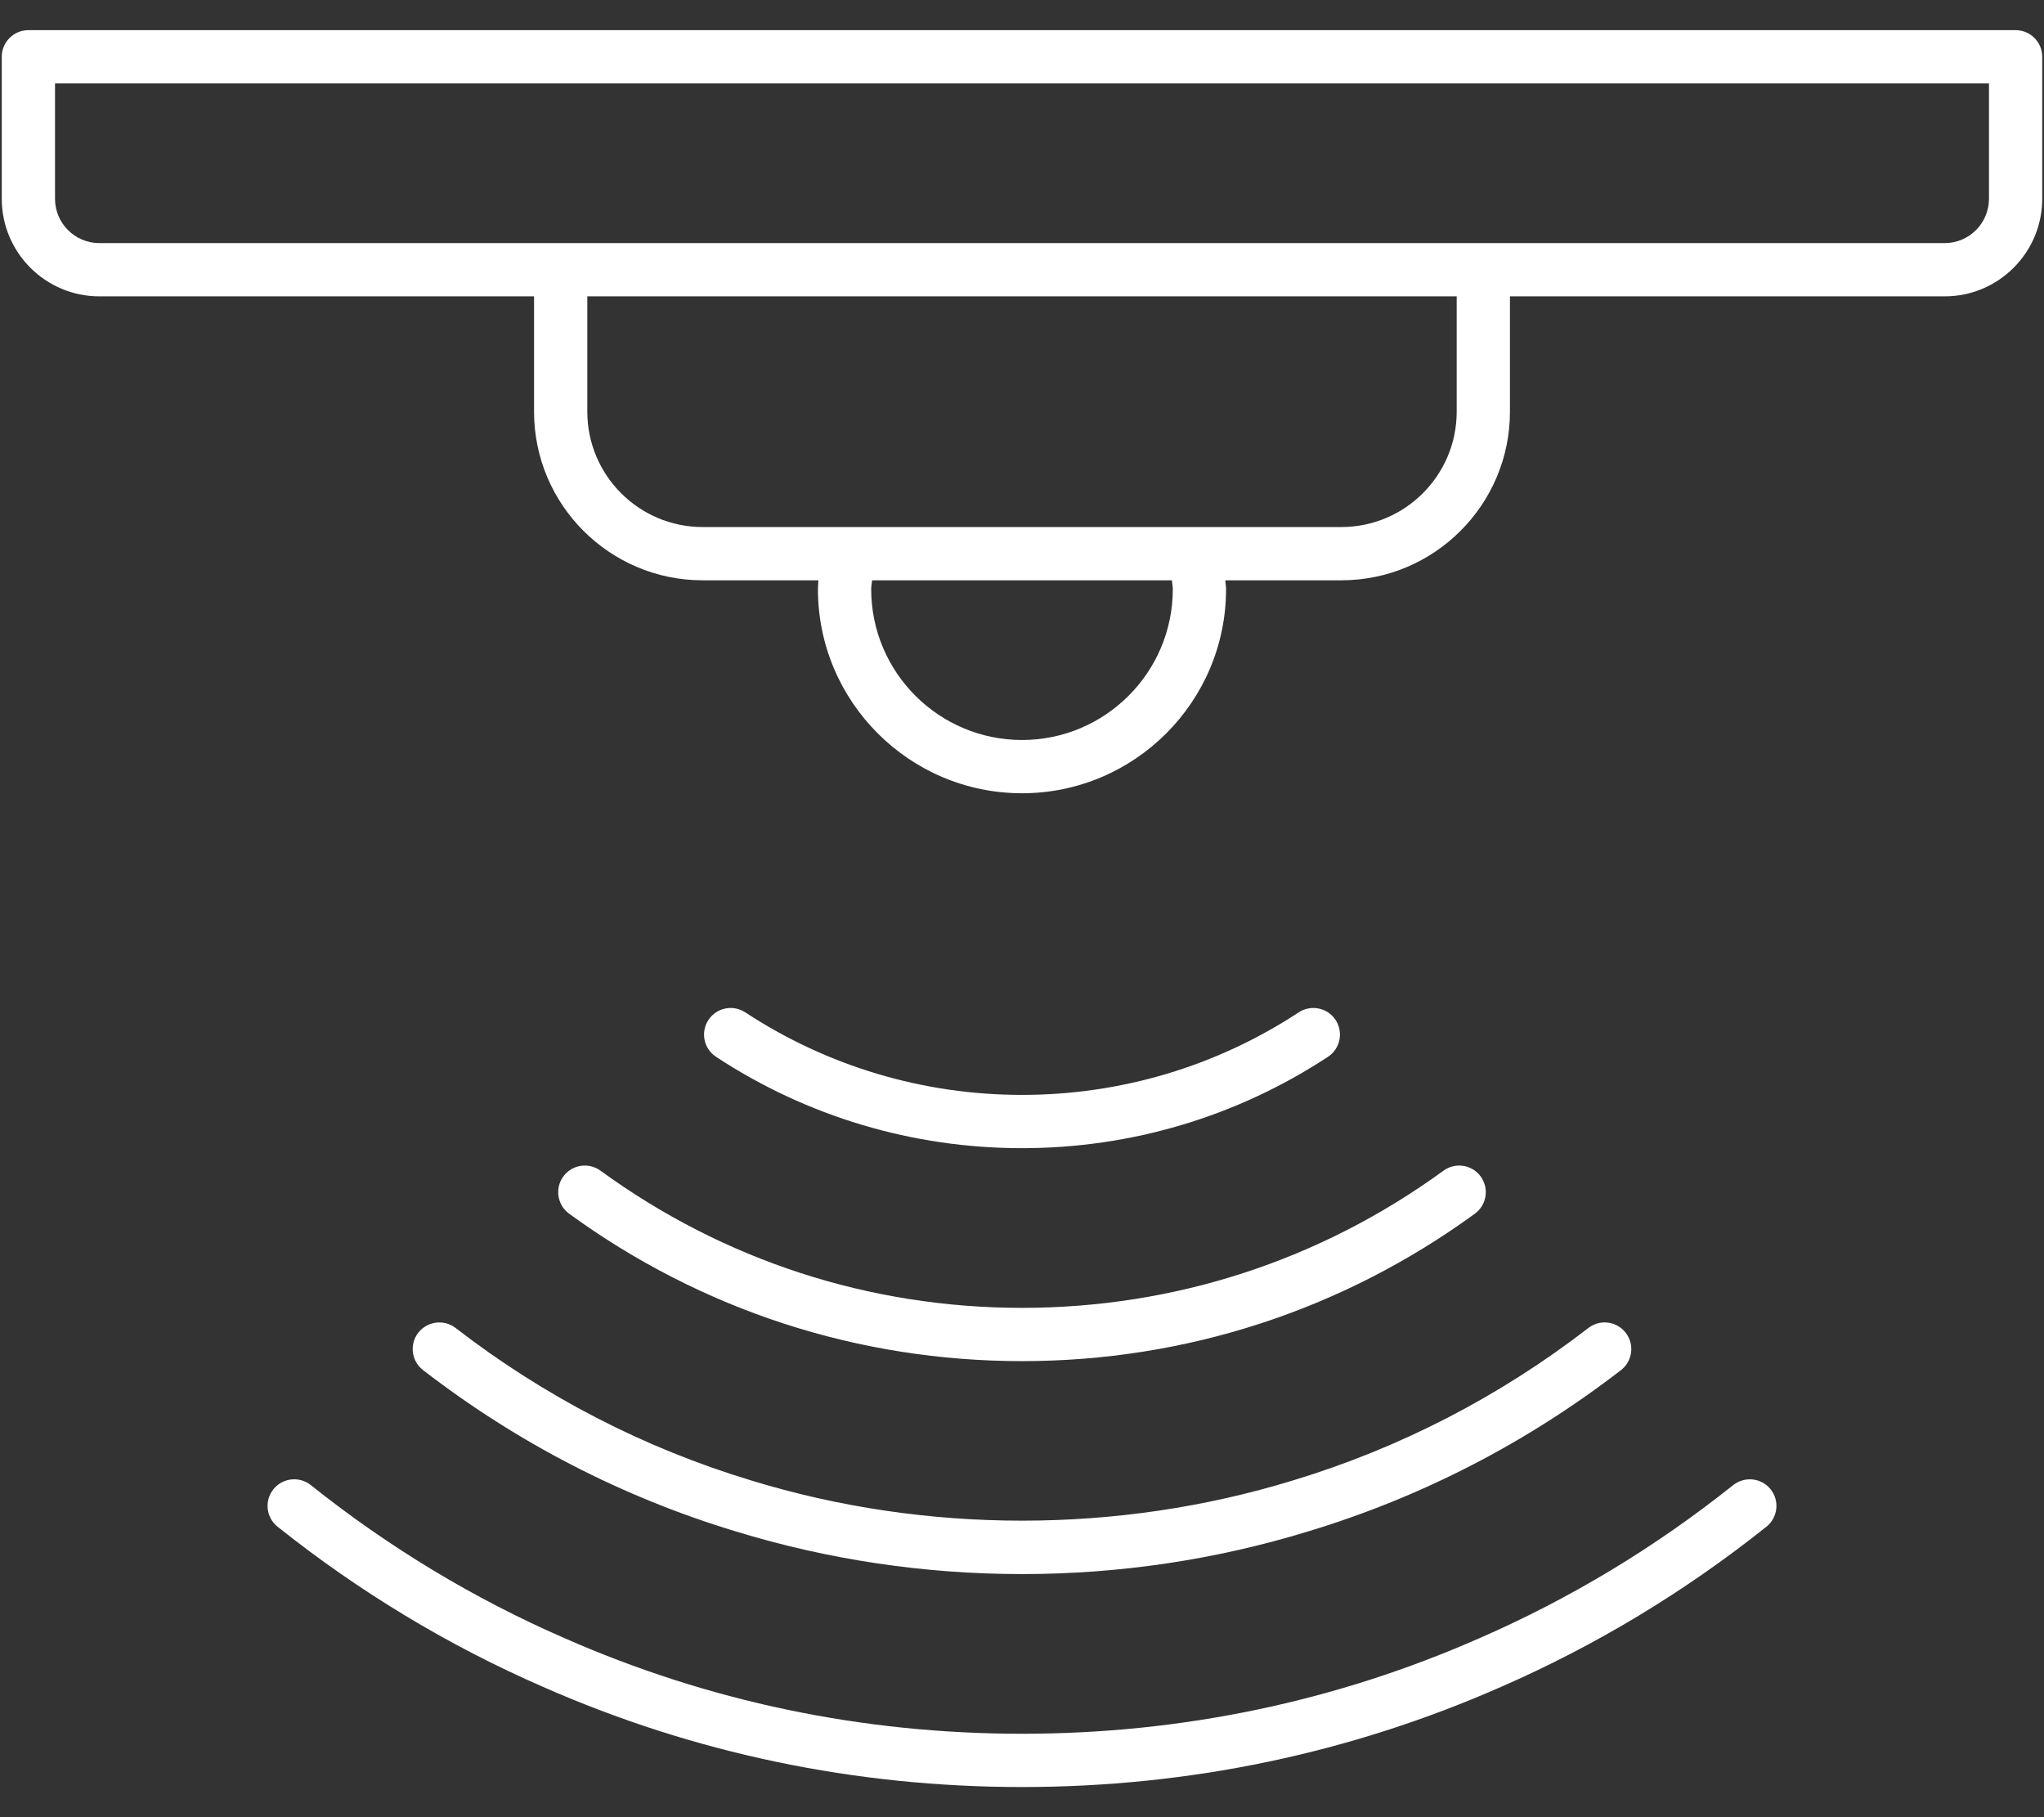 <?xml version="1.0" encoding="UTF-8"?>
<svg xmlns="http://www.w3.org/2000/svg" width="36" height="32" viewBox="0 0 36 32" fill="none">
  <rect x="0" y="0" width="36" height="32" fill="#333333" stroke="none"/>
  <path d="M31.185 26.226C31.347 26.429 31.313 26.724 31.111 26.885C29.674 28.031 28.102 28.979 26.438 29.705C23.781 30.875 20.942 31.469 18 31.469C15.058 31.469 12.219 30.875 9.561 29.704C7.898 28.979 6.326 28.031 4.889 26.885C4.687 26.724 4.653 26.429 4.815 26.226C4.976 26.024 5.272 25.991 5.474 26.152C6.846 27.247 8.348 28.153 9.937 28.845C12.477 29.964 15.189 30.531 18 30.531C20.811 30.531 23.523 29.964 26.061 28.846C27.652 28.153 29.154 27.247 30.526 26.152C30.729 25.992 31.024 26.024 31.185 26.226ZM7.366 23.47C7.208 23.675 7.246 23.969 7.451 24.127C9.112 25.409 10.964 26.364 12.956 26.967C14.585 27.466 16.282 27.719 18 27.719C19.718 27.719 21.415 27.466 23.042 26.967C25.035 26.364 26.888 25.409 28.549 24.128C28.754 23.969 28.792 23.675 28.633 23.47C28.475 23.265 28.181 23.227 27.976 23.385C26.406 24.597 24.654 25.5 22.769 26.071C19.69 27.014 16.311 27.015 13.229 26.07C11.345 25.5 9.594 24.597 8.024 23.385C7.819 23.227 7.525 23.266 7.366 23.47ZM9.921 20.718C9.769 20.927 9.815 21.22 10.024 21.373C12.356 23.071 15.114 23.969 18 23.969C20.886 23.969 23.644 23.071 25.976 21.373C26.185 21.22 26.231 20.927 26.079 20.718C25.926 20.508 25.633 20.463 25.424 20.615C23.253 22.196 20.686 23.031 18 23.031C15.314 23.031 12.747 22.196 10.576 20.615C10.367 20.463 10.073 20.508 9.921 20.718ZM18 20.219C19.924 20.219 21.787 19.663 23.389 18.61C23.605 18.468 23.665 18.178 23.523 17.961C23.381 17.745 23.09 17.686 22.874 17.827C21.426 18.778 19.74 19.281 18 19.281C16.26 19.281 14.574 18.778 13.126 17.827C12.909 17.685 12.62 17.745 12.477 17.961C12.335 18.178 12.395 18.468 12.611 18.61C14.213 19.663 16.076 20.219 18 20.219ZM35.969 1V3.5C35.969 4.448 35.198 5.219 34.25 5.219H26.594V7.25C26.594 8.887 25.262 10.219 23.625 10.219H21.581C21.583 10.272 21.594 10.32 21.594 10.375C21.594 12.357 19.982 13.969 18 13.969C16.018 13.969 14.406 12.357 14.406 10.375C14.406 10.321 14.412 10.271 14.414 10.219H12.375C10.738 10.219 9.406 8.887 9.406 7.25V5.219H1.75C0.802 5.219 0.031 4.448 0.031 3.5V1C0.031 0.741 0.241 0.531 0.5 0.531H35.5C35.759 0.531 35.969 0.741 35.969 1ZM20.641 10.219H15.359C15.356 10.273 15.344 10.318 15.344 10.375C15.344 11.84 16.535 13.031 18 13.031C19.465 13.031 20.656 11.84 20.656 10.375C20.656 10.318 20.644 10.273 20.641 10.219ZM25.656 5.219H10.344V7.25C10.344 8.37 11.255 9.281 12.375 9.281H23.625C24.745 9.281 25.656 8.37 25.656 7.25V5.219ZM35.031 1.469H0.969V3.5C0.969 3.931 1.319 4.281 1.75 4.281H34.25C34.681 4.281 35.031 3.931 35.031 3.5V1.469Z" fill="white"></path>
</svg>
